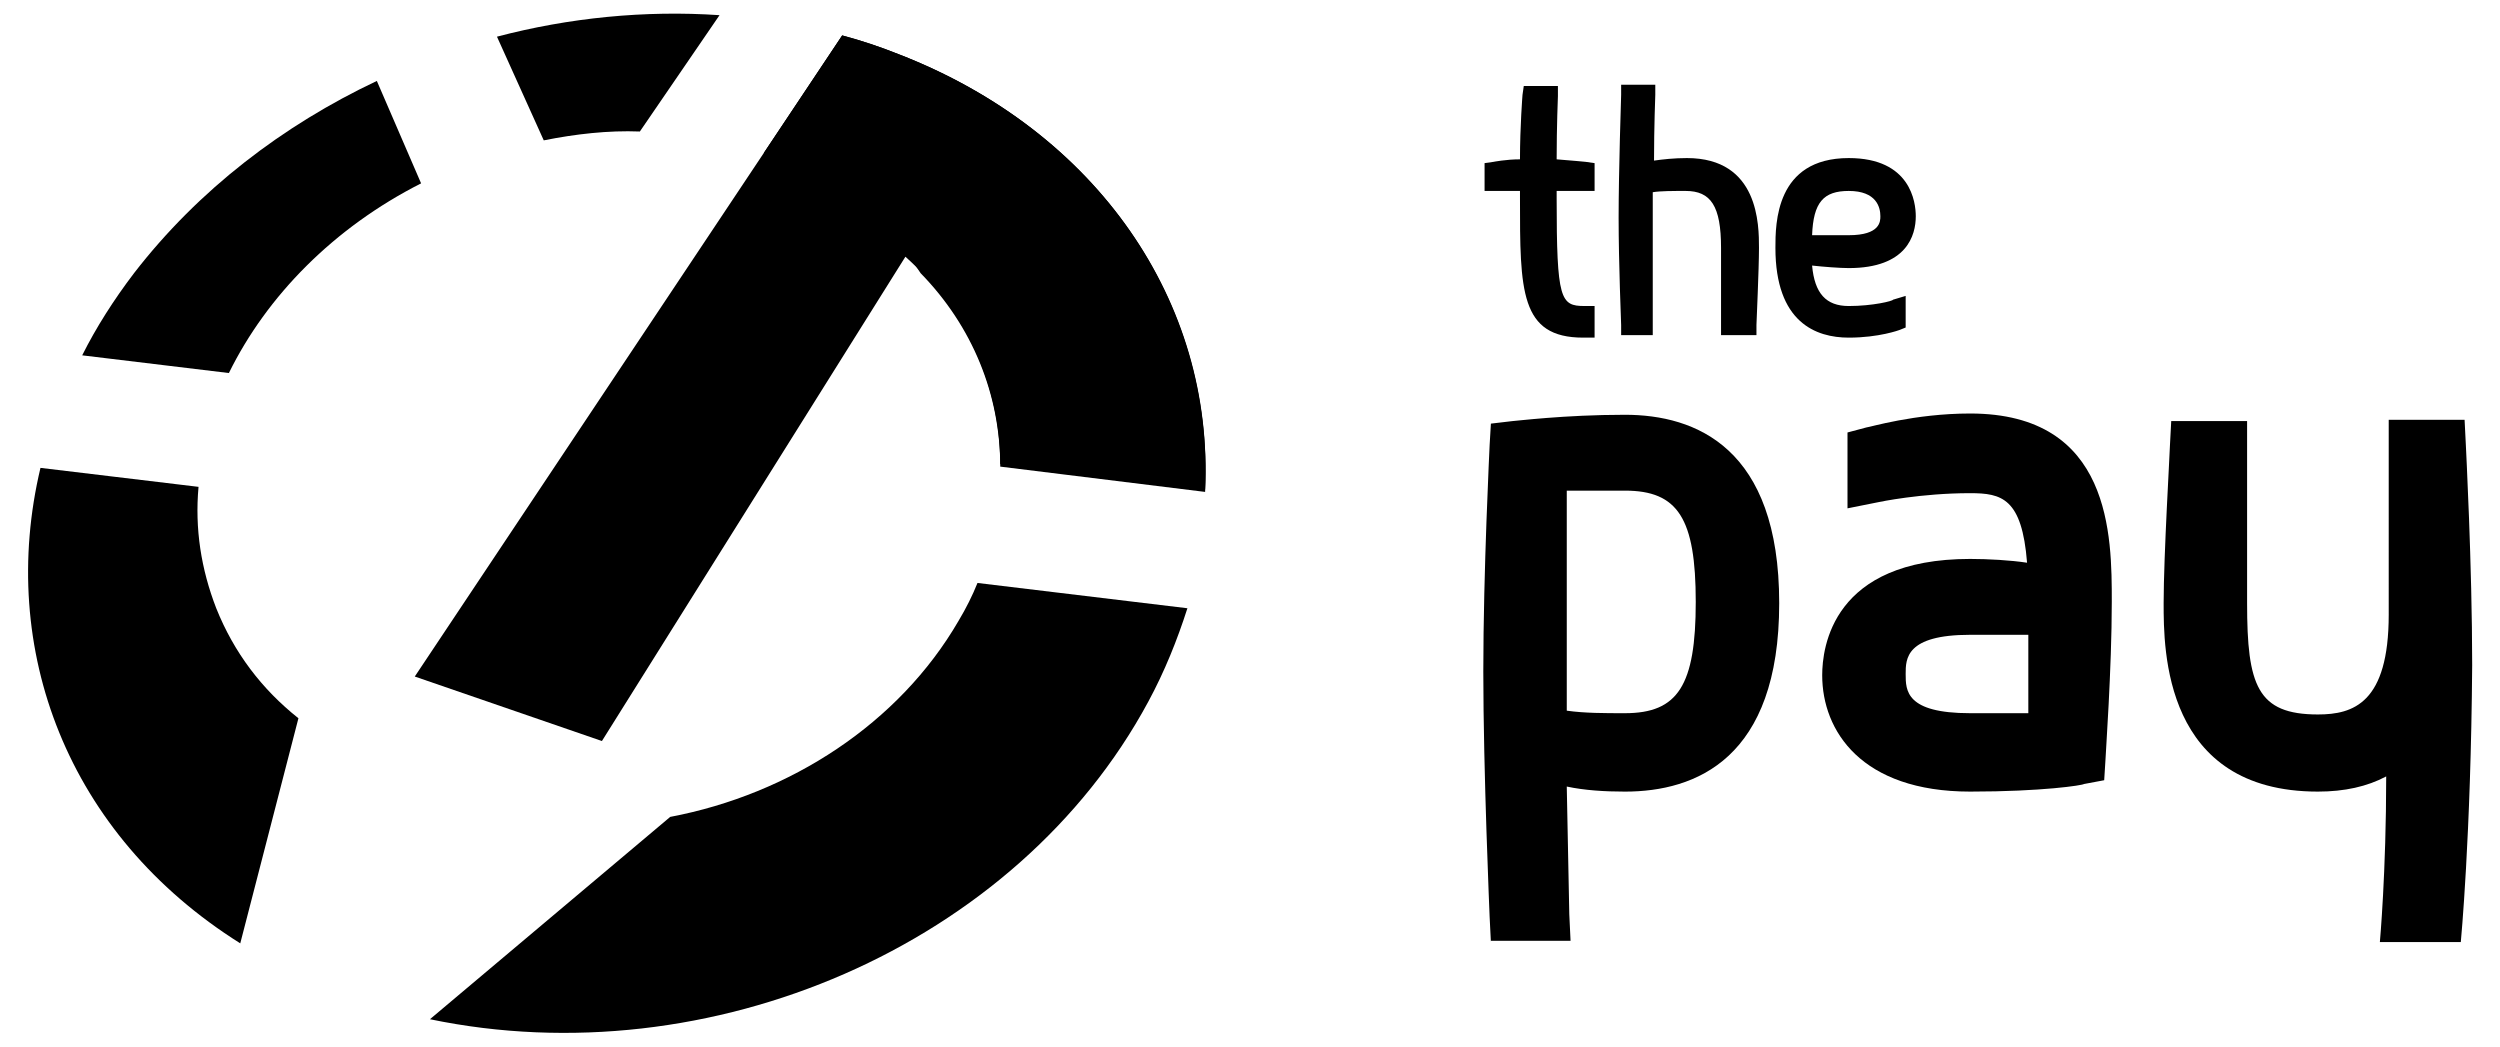 <?xml version="1.0" encoding="utf-8"?><!--Generator: Adobe Illustrator 23.0.3, SVG Export Plug-In . SVG Version: 6.00 Build 0)--><svg version="1.1" id="Layer_1" xmlns="http://www.w3.org/2000/svg" xmlns:xlink="http://www.w3.org/1999/xlink" x="0px" y="0px" viewBox="0 0 197.7 82.8" style="enable-background:new 0 0 197.7 82.8" xml:space="preserve"><g><path d="M125.2,26.7c-5,0-5-3.7-5-11v-0.6h-2.8v-2.2l0.7-0.1c0,0,1-0.2,2.1-0.2c0-2.6,0.2-5.1,0.2-5.1l0.1-0.7h2.7v0.8
		c0,0-0.1,2.4-0.1,5c1.3,0.1,2.3,0.2,2.3,0.2l0.7,0.1v2.2h-3v0.6c0,8,0.3,8.5,2.2,8.5h0.8v2.5L125.2,26.7L125.2,26.7z"/><path d="M136.1,26.5v-6.9c0-3.3-0.8-4.5-2.8-4.5c-1,0-2,0-2.6,0.1v11.3h-2.5v-0.8c0-0.1-0.2-4.9-0.2-8.5s0.2-9.7,0.2-9.7V6.7h2.7
		v0.8c0,0-0.1,2.6-0.1,5.2c0.7-0.1,1.6-0.2,2.6-0.2c5.7,0,5.7,5.3,5.7,7.1c0,1.7-0.2,5.9-0.2,6.1v0.8H136.1z"/><path d="M146.2,26.7c-2.6,0-5.8-1.2-5.8-7.1c0-1.9,0-7.1,5.8-7.1c4.9,0,5.3,3.5,5.3,4.6c0,1.5-0.7,4.1-5.3,4.1
		c-0.7,0-2-0.1-2.9-0.2c0.2,2.2,1.1,3.2,2.9,3.2c1.9,0,3.5-0.4,3.5-0.5l1-0.3v2.5l-0.5,0.2C150.2,26.1,148.6,26.7,146.2,26.7z
		 M146.2,18.6c2.5,0,2.5-1.1,2.5-1.5c0-0.7-0.3-2-2.5-2c-2,0-2.8,0.9-2.9,3.5H146.2z"/><path d="M117.9,74.5l-0.1-2c0-0.1-0.5-11.5-0.5-19.4s0.5-17.8,0.5-17.9l0.1-1.7l1.7-0.2c0.2,0,4.1-0.5,8.9-0.5
		c5.6,0,12.2,2.6,12.2,14.9s-6.6,14.9-12.2,14.9c-1.6,0-3.2-0.1-4.6-0.4c0.1,5.3,0.2,10.1,0.2,10.1l0.1,2.1h-2.1h-4.2V74.5z
		 M123.9,56.2c1.4,0.2,3,0.2,4.6,0.2c4.2,0,5.6-2.2,5.6-8.8c0-6.6-1.4-8.8-5.6-8.8h-4.6V56.2z"/><path d="M155.8,62.6c-8.6,0-11.7-4.8-11.7-9.2c0-2.2,0.8-9.2,11.7-9.2c1.4,0,3.2,0.1,4.5,0.3c-0.4-5.1-2-5.5-4.5-5.5
		c-3.9,0-7.2,0.7-7.2,0.7l-2.5,0.5v-6l1.5-0.4c0.2,0,3.8-1.1,8.2-1.1c11.2,0,11.2,9.7,11.2,14.9c0,5.3-0.5,12.2-0.5,12.5l-0.1,1.6
		l-1.6,0.3C164.7,62.1,161.5,62.6,155.8,62.6z M155.8,50.2c-5.1,0-5.1,1.9-5.1,3.1c0,1.3,0,3.1,5.1,3.1h4.6v-6.2H155.8z"/><path d="M194.6,74.5h-6.4c0,0,0.5-5.5,0.5-13.1c-1.5,0.8-3.3,1.2-5.4,1.2c-12.2,0-12.2-11.2-12.2-14.9c0-3.7,0.5-12.1,0.5-12.5
		l0.1-1.9h6v14.4c0,6.5,0.8,8.8,5.6,8.8c2.8,0,5.6-0.9,5.6-7.9V33.2h6l0.1,2c0,0.1,0.5,9.5,0.5,17.4
		C195.4,66.2,194.6,74.5,194.6,74.5z"/><g><path d="M71.1,4.3c-1.5-0.6-3-1.1-4.5-1.5l-1.8,2.7l0,0l-4.4,6.6c5.2,1.8,9.6,5.1,12.4,9.5c4.1,4.2,6.3,9.6,6.3,15.3l16.2,2
			C96,23.9,86.8,10.4,71.1,4.3z"/><path d="M33.3,14.5l-3.5-8.1C22.4,9.9,15.7,15,10.6,21.6c-1.6,2.1-3,4.3-4.1,6.5l11.6,1.4C21.1,23.4,26.4,18,33.3,14.5z"/><path d="M50.6,10.4l6.3-9.2C51,0.8,45,1.4,39.3,2.9l3.7,8.2C45.5,10.6,48.1,10.3,50.6,10.4z"/><path d="M17.1,48.1c-1.2-3.1-1.7-6.3-1.4-9.6L3.2,37C-0.2,51.3,5.3,66,19,74.6l4.6-17.8C20.7,54.5,18.5,51.6,17.1,48.1z"/><path d="M75.8,49.1C71.1,57.2,62.5,62.8,53,64.6l-19,16l0,0c22.1,4.6,46.4-5.8,56.8-25.1c1.3-2.4,2.3-4.9,3.1-7.4l-16.6-2
			C76.9,47.1,76.4,48.1,75.8,49.1z"/></g><path d="M71.1,4.3c-1.5-0.6-3-1.1-4.5-1.5l-1.8,2.7l0,0l-32,48l14.8,5.1l24-38.3c4.8,4.3,7.5,10.2,7.5,16.4l16.2,2
		C96,23.9,86.8,10.4,71.1,4.3z"/></g></svg>